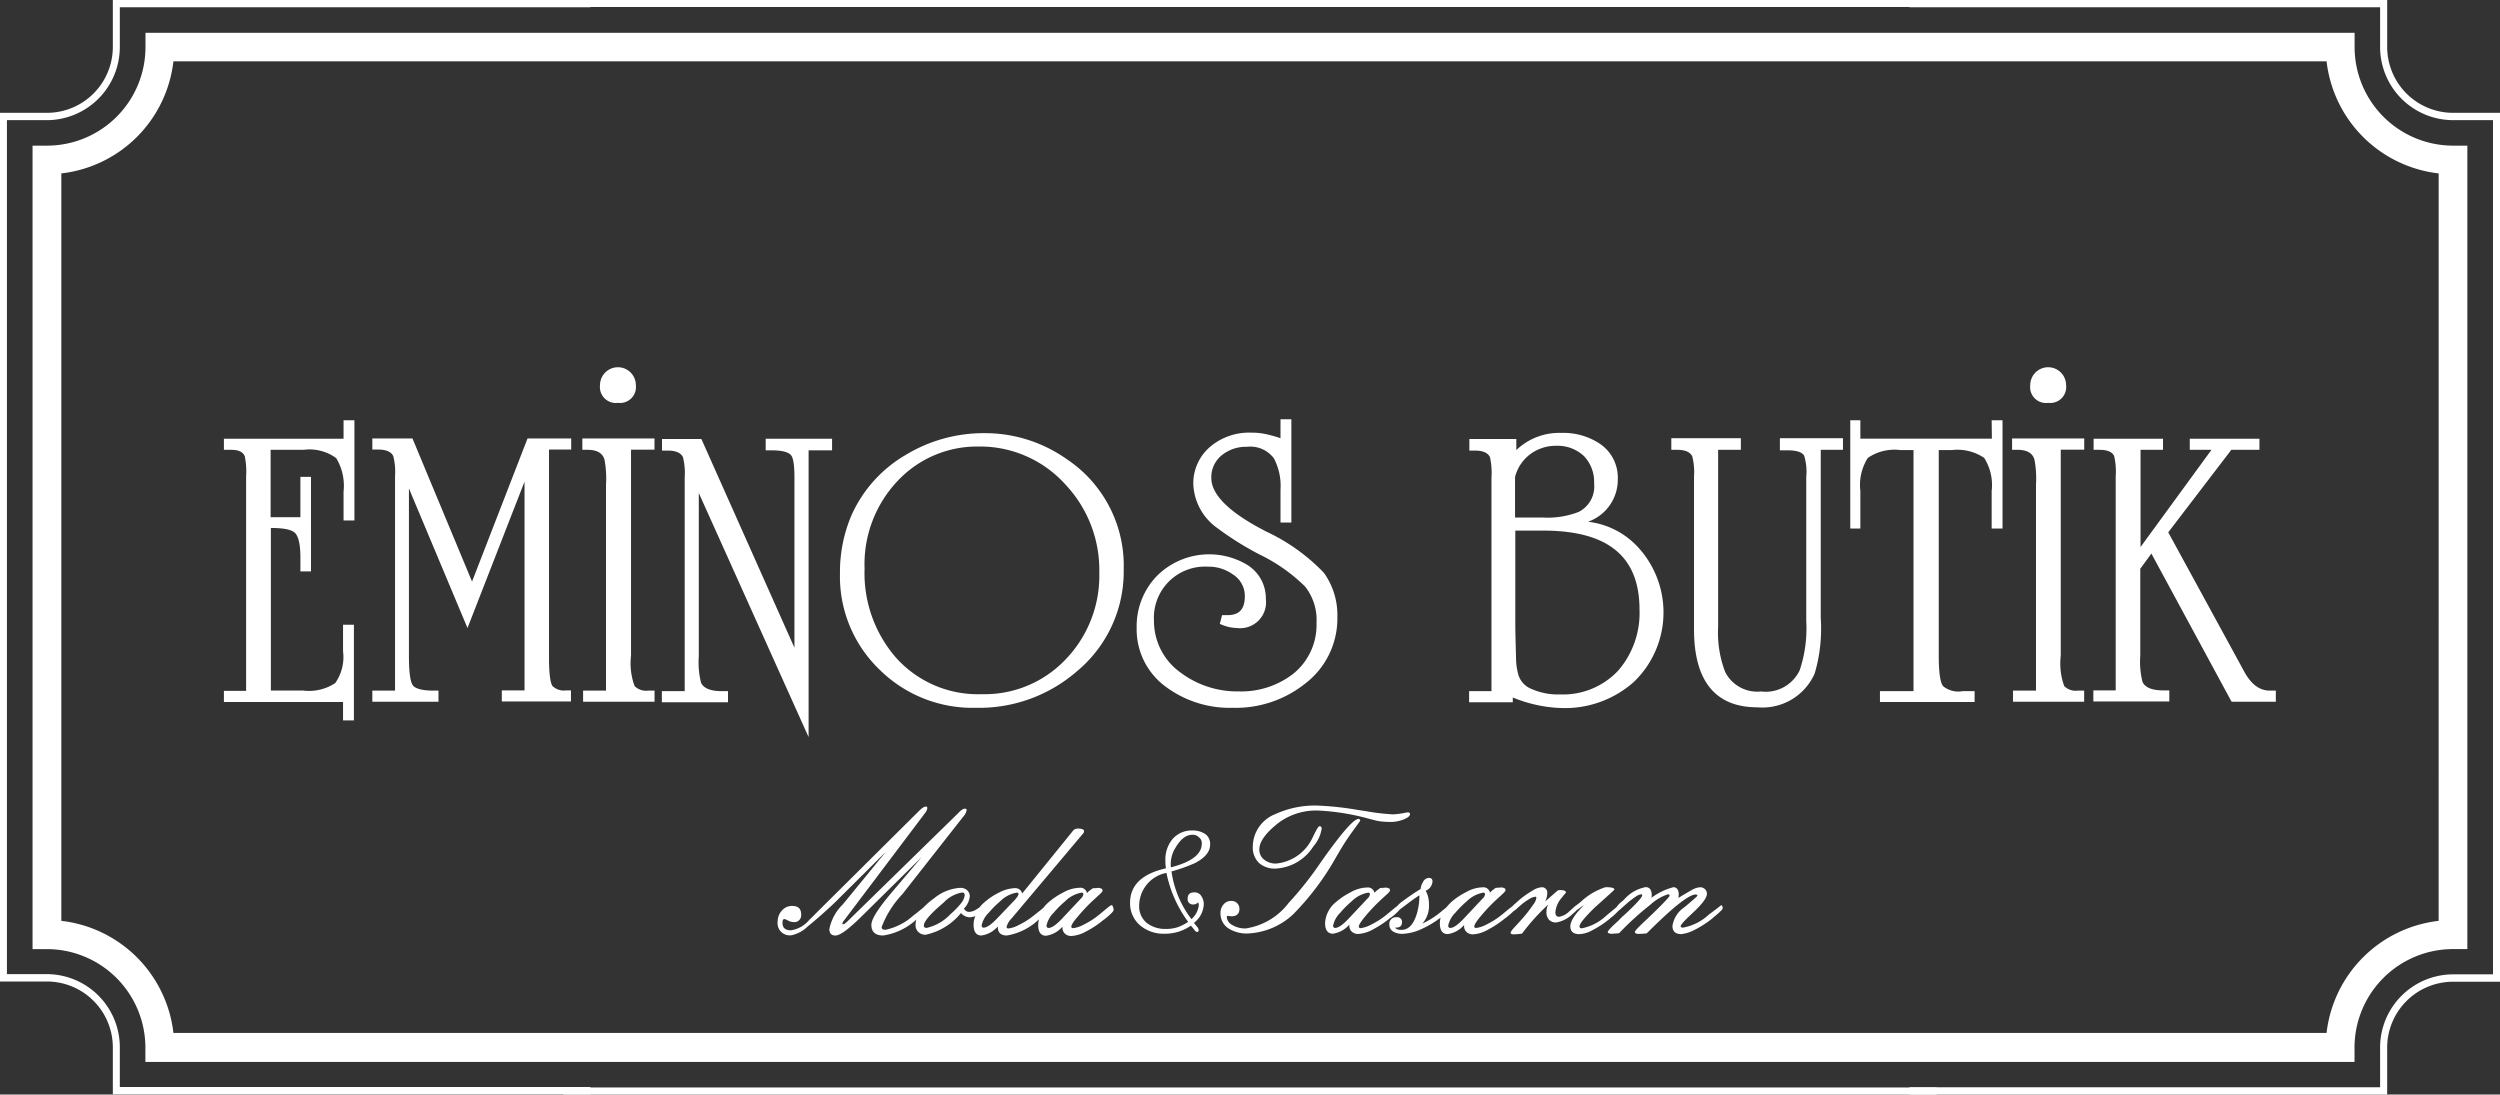 <svg xmlns:xlink="http://www.w3.org/1999/xlink" xmlns="http://www.w3.org/2000/svg" width="133.537" height="58.463" viewBox="0 0 133.537 58.463"><rect x="0" y="0" width="133.537" height="58.463" fill="#333333" stroke="none"/> <g id="logo-3" transform="translate(-187.7 -167.7)"> <path id="Path_1" data-name="Path 1" d="M318.73,173.727a3.522,3.522,0,0,1-3.519-3.519V167.7H193.727v2.508a3.522,3.522,0,0,1-3.519,3.519H187.7v46.4h2.508a3.522,3.522,0,0,1,3.519,3.519v2.508h25.51v-.391H194.1v-2.13a3.907,3.907,0,0,0-3.9-3.9h-2.13V174.118h2.13a3.907,3.907,0,0,0,3.9-3.9v-2.13h25.133v-.013H289.7v.013h25.133v2.13a3.907,3.907,0,0,0,3.9,3.9h2.13v45.627h-2.13a3.907,3.907,0,0,0-3.9,3.9v2.13H289.7v.391h25.51v-2.508a3.522,3.522,0,0,1,3.519-3.519h2.508V173.727Z" fill="#fff"></path> <path id="Path_2" data-name="Path 2" d="M329.89,186.727a5.265,5.265,0,0,1-5.258-5.258V180.7h-118v.769a5.265,5.265,0,0,1-5.258,5.258H200.6v42.917h.769a5.265,5.265,0,0,1,5.258,5.258v.769h118V234.9a5.265,5.265,0,0,1,5.258-5.258h.769V186.727Zm-.769,41.407a6.806,6.806,0,0,0-5.987,5.987H208.124a6.806,6.806,0,0,0-5.987-5.987V188.21a6.806,6.806,0,0,0,5.987-5.987H323.135a6.806,6.806,0,0,0,5.987,5.987Z" transform="translate(-11.161 -11.247)" fill="#fff"></path> <rect id="Rectangle_1" data-name="Rectangle 1" width="73.348" height="0.378" transform="translate(217.794 225.786)" fill="#fff"></rect> <g id="Group_1" data-name="Group 1" transform="translate(199.66 187.318)"> <path id="Path_3" data-name="Path 3" d="M282.8,335.184h-6.4v.593h.391q.607,0,.728.364a4.071,4.071,0,0,1,.067,1.065v11.447H276.4v.593h6.364v.984h.58v-5.11h-.58v1.416a2.418,2.418,0,0,1-.418,1.7,2.544,2.544,0,0,1-1.712.4h-1.726v-8.683h.054c.823,0,1.133.148,1.254.283s.27.458.27,1.294v.742h.566V337.22h-.566v2.157h-1.591v-3.6h1.766a2.409,2.409,0,0,1,1.739.445,2.866,2.866,0,0,1,.391,1.793v1.537h.58V334.2h-.58v.984Z" transform="translate(-276.4 -331.368)" fill="#fff"></path> <path id="Path_4" data-name="Path 4" d="M340.526,349.045l-3.182-7.645H335.2v.593h.31c.431,0,.7.121.809.351a3.417,3.417,0,0,1,.094,1.079V354.87H335.2v.593h3.533v-.593h-.256c-.688,0-.971-.135-1.079-.243s-.243-.418-.243-1.618V344.07l3.128,7.456,3.047-7.82v11.151h-1.214v.593h3.694v-.593h-.256a.88.88,0,0,1-.728-.229c-.067-.094-.189-.4-.189-1.483V341.993h1.186V341.4h-2.333Z" transform="translate(-327.272 -337.598)" fill="#fff"></path> <path id="Path_5" data-name="Path 5" d="M426.357,315.1a.851.851,0,0,0,.957-.944.957.957,0,0,0-1.915,0A.851.851,0,0,0,426.357,315.1Z" transform="translate(-405.31 -313.2)" fill="#fff"></path> <path id="Path_6" data-name="Path 6" d="M418.4,342.007h.283c.5,0,.8.175.9.526a5.5,5.5,0,0,1,.081,1.348V354.87H418.44v.593h3.816v-.593h-.337a.872.872,0,0,1-.728-.243A3.544,3.544,0,0,1,421,353v-11h1.254V341.4H418.4Z" transform="translate(-399.254 -337.598)" fill="#fff"></path> <path id="Path_7" data-name="Path 7" d="M455.455,342.12h.3c.715,0,.957.148,1.052.27.067.081.175.337.175,1.16v9.115l-4.935-11.07-.04-.081h-2.1v.62h.31c.431,0,.7.121.809.351a3.418,3.418,0,0,1,.094,1.079v11.42H449.9v.593h3.533v-.593H453.1c-.593,0-.957-.148-1.106-.445a4.456,4.456,0,0,1-.121-1.416V344.4l5.865,13.038V342.12h1.254v-.62h-3.546v.62Z" transform="translate(-426.507 -337.684)" fill="#fff"></path> <path id="Path_8" data-name="Path 8" d="M532.608,340.689a7.561,7.561,0,0,0-4.4-1.389,8.035,8.035,0,0,0-4.22,1.173,7.053,7.053,0,0,0-2.9,3.263,7.743,7.743,0,0,0-.593,3.061,6.894,6.894,0,0,0,2.117,5.137,7.057,7.057,0,0,0,5.137,2.036,7.96,7.96,0,0,0,5.393-1.942,6.917,6.917,0,0,0,2.508-5.447A6.829,6.829,0,0,0,532.608,340.689Zm1.739,6.054a6.455,6.455,0,0,1-1.9,4.746,5.957,5.957,0,0,1-4.369,1.753,5.872,5.872,0,0,1-4.584-1.942,6.87,6.87,0,0,1-1.685-4.76,6.476,6.476,0,0,1,1.82-4.746,5.823,5.823,0,0,1,4.288-1.78,6.13,6.13,0,0,1,4.638,2.049A6.652,6.652,0,0,1,534.347,346.743Z" transform="translate(-487.588 -335.781)" fill="#fff"></path> <path id="Path_9" data-name="Path 9" d="M644.9,339.787l-.175-.094c-1.82-.957-2.737-1.888-2.737-2.751a1.5,1.5,0,0,1,.566-1.227,2.045,2.045,0,0,1,1.335-.445,1.571,1.571,0,0,1,1.443.62,3.151,3.151,0,0,1,.351,1.672v1.753h.58V333.8h-.58v1.011a7.221,7.221,0,0,0-.769-.216,3.523,3.523,0,0,0-.8-.081,3.214,3.214,0,0,0-2.157.728,2.556,2.556,0,0,0-.93,2.063,3.024,3.024,0,0,0,1.281,2.306,16.409,16.409,0,0,0,2.265,1.416,9.045,9.045,0,0,1,2.427,1.712,2.873,2.873,0,0,1,.607,1.928,3.356,3.356,0,0,1-1.24,2.724,4.534,4.534,0,0,1-2.926.944,5.037,5.037,0,0,1-3.088-1,3.384,3.384,0,0,1-1.429-2.778,2.73,2.73,0,0,1,2.872-2.885,2.225,2.225,0,0,1,1.348.418,1.358,1.358,0,0,1,.634,1.16c0,.688-.3,1.011-.917,1.011h-.3l-.121.472.108.04a2.175,2.175,0,0,0,.8.175A1.383,1.383,0,0,0,644.9,343.4a2.1,2.1,0,0,0-1.011-1.834,3.953,3.953,0,0,0-4.787.58A3.859,3.859,0,0,0,638,344.91a3.8,3.8,0,0,0,1.618,3.222,5.707,5.707,0,0,0,3.506,1.079,5.942,5.942,0,0,0,3.843-1.267,4.376,4.376,0,0,0,1.753-3.587A3.862,3.862,0,0,0,648,342,10.293,10.293,0,0,0,644.9,339.787Z" transform="translate(-589.245 -331.022)" fill="#fff"></path> <path id="Path_10" data-name="Path 10" d="M776.051,343.946a2.382,2.382,0,0,0,1.591-2.292,2.175,2.175,0,0,0-.957-1.874,3.509,3.509,0,0,0-2.063-.58,3.307,3.307,0,0,0-2.4.917v-.593h-2.508v.62h.3c.431,0,.688.121.8.351a3.792,3.792,0,0,1,.081,1.079v11.42H769.7v.593h2.333v-.256a7.411,7.411,0,0,0,2.643.566,5.538,5.538,0,0,0,3.816-1.389,5.141,5.141,0,0,0,.27-7.16A4.292,4.292,0,0,0,776.051,343.946Zm-3.708,8.211a3.249,3.249,0,0,1-.135-.9c-.027-.971-.04-1.564-.04-1.739v-5.1h1.483c3.465,0,5.151,1.375,5.151,4.22a4.7,4.7,0,0,1-1.119,3.236,4.029,4.029,0,0,1-3.128,1.294,3.445,3.445,0,0,1-1.5-.283A1.184,1.184,0,0,1,772.343,352.157Zm3.209-8.737a4.563,4.563,0,0,1-1.915.3h-1.483V341.56a2.172,2.172,0,0,1,.8-1.214,2.272,2.272,0,0,1,1.4-.458,2.052,2.052,0,0,1,1.47.539,1.983,1.983,0,0,1,.553,1.47A1.522,1.522,0,0,1,775.552,343.42Z" transform="translate(-703.188 -335.694)" fill="#fff"></path> <path id="Path_11" data-name="Path 11" d="M855.584,341.947H856c.485,0,.8.094.9.3a2.911,2.911,0,0,1,.108,1.119v7.7a7.038,7.038,0,0,1-.351,2.629,2.006,2.006,0,0,1-2.063,1.133,1.921,1.921,0,0,1-1.915-1.038,5.824,5.824,0,0,1-.378-2.4V341.92h1.214v-.62H849.8v.62h.31c.431,0,.7.121.809.351a3.419,3.419,0,0,1,.094,1.079v8.171c0,2.751,1.146,4.153,3.384,4.153a3.05,3.05,0,0,0,3.061-1.807,8.465,8.465,0,0,0,.324-2.953V341.92h1.187v-.62H855.6v.647Z" transform="translate(-772.487 -337.511)" fill="#fff"></path> <path id="Path_12" data-name="Path 12" d="M928.264,335.184h-7.025V334.2H920.7v5.784h.539v-2.009a2.7,2.7,0,0,1,.4-1.766,2.52,2.52,0,0,1,1.739-.418h.7v12.876h-1.793v.58h5.056v-.58h-.634a1.272,1.272,0,0,1-1.038-.256c-.094-.094-.243-.418-.243-1.631V335.791h.7a2.551,2.551,0,0,1,1.726.418,2.7,2.7,0,0,1,.4,1.766v2.009h.58V334.2h-.58Z" transform="translate(-833.828 -331.369)" fill="#fff"></path> <path id="Path_13" data-name="Path 13" d="M984.813,342.007h.283c.5,0,.8.175.9.526a5.507,5.507,0,0,1,.081,1.348V354.87h-1.227v.593h3.8v-.593h-.337a.873.873,0,0,1-.728-.243A3.545,3.545,0,0,1,987.4,353v-11h1.254V341.4H984.8v.607Z" transform="translate(-889.285 -337.598)" fill="#fff"></path> <path id="Path_14" data-name="Path 14" d="M992.957,315.1a.851.851,0,0,0,.957-.944.957.957,0,0,0-1.915,0A.846.846,0,0,0,992.957,315.1Z" transform="translate(-895.514 -313.2)" fill="#fff"></path> <path id="Path_15" data-name="Path 15" d="M1026.425,354.956c-.566,0-1.038-.364-1.429-1.133L1021,346.5l3.371-4.409h1.5V341.5h-3.721v.593h1.16l-3.789,5.191v-5.191h1.2V341.5h-3.708v.593h.3c.432,0,.7.108.8.337a3.7,3.7,0,0,1,.081,1.079v11.434H1017v.593h4.058v-.593h-.324c-.593,0-.957-.148-1.106-.445a4.384,4.384,0,0,1-.121-1.416v-4.638l.593-.809,4.247,7.847.041.067h2.359v-.593Z" transform="translate(-917.144 -337.684)" fill="#fff"></path> </g> <g id="Group_2" data-name="Group 2" transform="translate(229.228 210.725)"> <path id="Path_16" data-name="Path 16" d="M513.538,492.472c-.013,0-.04,0-.27.189l-.391.324a4.278,4.278,0,0,1-.823.526,1.582,1.582,0,0,1-.566.189c-.081-.013-.094-.054-.094-.081,0-.054.054-.2.337-.526a9.537,9.537,0,0,1,.944-.984l.175-.162c.189-.162.216-.229.216-.256a.191.191,0,0,0-.027-.081.37.37,0,0,0-.283-.054l-.216.013-.2.148-.108.108a.357.357,0,0,0-.4-.283,1.873,1.873,0,0,0-.876.256,3.816,3.816,0,0,0-.768.512,1.949,1.949,0,0,0-.283.3c-.027.027-.054.04-.094.081l-.391.31a4.283,4.283,0,0,1-.823.526,1.582,1.582,0,0,1-.566.189c-.081-.013-.094-.054-.094-.081a.994.994,0,0,1,.27-.458l3.789-4.5.067-.081.013-.081c0-.054-.04-.094-.108-.108a.67.67,0,0,0-.243-.027.306.306,0,0,0-.243.121l-2.71,3.344a.374.374,0,0,0-.4-.283,1.962,1.962,0,0,0-.876.256,3.379,3.379,0,0,0-.755.512,1.442,1.442,0,0,0-.243.256c-.04.027-.081.054-.148.094a.8.8,0,0,1-.378.148.306.306,0,0,1-.31-.175,1.088,1.088,0,0,0,.31-.647.435.435,0,0,0-.162-.351.533.533,0,0,0-.364-.108,2.413,2.413,0,0,0-1.375.553,3.96,3.96,0,0,0-.593.512,1.313,1.313,0,0,1-.121.094c-.175.148-.31.256-.391.31a3.175,3.175,0,0,1-1.5.769c-.175,0-.2-.081-.2-.148a5.233,5.233,0,0,1,1.106-1.753l3.249-4.139a.766.766,0,0,0,.189-.364c0-.013-.013-.027-.027-.04a.1.1,0,0,0-.067-.027c-.094,0-.216.081-.378.256l-5.946,5.811-.121.094a.171.171,0,0,1-.081.013h-.027v-.013a.359.359,0,0,1,.094-.189l4.261-5.649a1.3,1.3,0,0,1,.094-.121.507.507,0,0,0,.094-.243l-.013-.04-.013-.014c-.013-.013-.027-.013-.067-.013q-.121,0-.364.243l-5.852,5.811a1.581,1.581,0,0,1-.971.553c-.31,0-.458-.135-.458-.4,0-.2.081-.2.108-.2a.555.555,0,0,1,.189.081.756.756,0,0,0,.3.081.367.367,0,0,0,.4-.418c0-.3-.162-.445-.472-.445a.706.706,0,0,0-.553.243.851.851,0,0,0-.229.58.652.652,0,0,0,.742.742,1.733,1.733,0,0,0,.849-.458c.283-.229.769-.634,1.456-1.281l2.737-2.724-2.306,2.818a2.509,2.509,0,0,0-.715,1.308.379.379,0,0,0,.081.27.33.33,0,0,0,.243.081c.256,0,.742-.364,1.51-1.133l3.1-3.061-1.6,1.888c-.728.863-1.092,1.429-1.092,1.739,0,.378.216.566.634.566a3.345,3.345,0,0,0,1.766-.849,1.026,1.026,0,0,0-.04.283.507.507,0,0,0,.148.378.539.539,0,0,0,.391.148,3.333,3.333,0,0,0,1.888-1.16.64.64,0,0,0,.485.229,1.03,1.03,0,0,0,.283-.067,1.136,1.136,0,0,0-.094.472c0,.378.148.566.418.566a1.412,1.412,0,0,0,.876-.485v.027c0,.31.162.458.485.458a3.232,3.232,0,0,0,1.712-.863,1.226,1.226,0,0,0-.04.31c0,.378.148.566.418.566a1.412,1.412,0,0,0,.876-.485v.04a.428.428,0,0,0,.135.337.482.482,0,0,0,.351.121,1.807,1.807,0,0,0,.755-.229,5.093,5.093,0,0,0,.957-.634l.027-.013c.458-.364.512-.472.512-.526C513.619,492.486,513.579,492.472,513.538,492.472Zm-1.5-.593a.349.349,0,0,1-.121.229l-1.038,1.106h0c-.3.31-.526.472-.7.472a.081.081,0,0,1-.081-.04.114.114,0,0,1-.027-.081,1.37,1.37,0,0,1,.391-.7,4.922,4.922,0,0,1,.593-.593,1.653,1.653,0,0,1,.9-.472C512.028,491.811,512.042,491.852,512.042,491.879Zm-3.465,0c0,.054-.054.175-.31.431l-.849.89h0c-.3.31-.539.472-.7.472a.082.082,0,0,1-.081-.04.114.114,0,0,1-.027-.081,1.346,1.346,0,0,1,.391-.688,4.922,4.922,0,0,1,.593-.593,1.652,1.652,0,0,1,.9-.472C508.576,491.811,508.576,491.852,508.576,491.879Zm-2.872.067a.844.844,0,0,1-.2.431,4.481,4.481,0,0,1-.566.58,2.5,2.5,0,0,1-1.267.728.253.253,0,0,1-.108-.027.1.1,0,0,1-.04-.094c0-.229.351-.634,1.052-1.227a1.765,1.765,0,0,1,.971-.539C505.651,491.784,505.7,491.838,505.7,491.946Z" transform="translate(-495.7 -487.146)" fill="#fff"></path> <path id="Path_17" data-name="Path 17" d="M639.391,496.875a1.2,1.2,0,0,0-.661-.175,1.355,1.355,0,0,0-1.052.445,1.7,1.7,0,0,0-.391,1.2v.148l.027.229c-1.267.283-1.915.9-1.915,1.834a1.532,1.532,0,0,0,.553,1.227,1.936,1.936,0,0,0,1.281.432,2.411,2.411,0,0,0,1.416-.432l.189.229.013.027a.186.186,0,0,0,.148.081l.054-.027.013-.068h0a.354.354,0,0,0-.094-.189l-.162-.2a1.339,1.339,0,0,0,.526-.984.77.77,0,0,0-.121-.431.419.419,0,0,0-.377-.216c-.243,0-.364.108-.364.337a.278.278,0,0,0,.31.31.316.316,0,0,0,.229-.094l.014-.013q.04.02.04.162a1.15,1.15,0,0,1-.391.728,5.442,5.442,0,0,1-1.065-2.548,8.917,8.917,0,0,0,1.254-.445c.539-.283.809-.607.809-.984A.635.635,0,0,0,639.391,496.875Zm-.162.526c0,.566-.553.984-1.645,1.267l-.013-.094v-.081a1.647,1.647,0,0,1,.256-.876c.27-.458.566-.688.9-.688a.457.457,0,0,1,.351.135A.382.382,0,0,1,639.229,497.4Zm-.728,4.18a2.382,2.382,0,0,1-.553.283,1.894,1.894,0,0,1-.634.094,1.587,1.587,0,0,1-1.011-.31,1.137,1.137,0,0,1-.418-.944,1.792,1.792,0,0,1,1.456-1.739A6.614,6.614,0,0,0,638.5,501.581Z" transform="translate(-616.564 -495.365)" fill="#fff"></path> <path id="Path_18" data-name="Path 18" d="M677.658,493.664c.175-.283.391-.62.661-.984l.351-.485-.027-.054v-.013a.1.1,0,0,0-.067-.027c-.256,0-.917.755-2.009,2.306a18.37,18.37,0,0,1-1.726,2.184,3.541,3.541,0,0,1-2.292,1.362,1.357,1.357,0,0,1-.728-.189.521.521,0,0,1-.283-.418l.013-.054.014-.013.108.013.108.013c.283,0,.432-.135.432-.391a.416.416,0,0,0-.432-.431.513.513,0,0,0-.418.189.68.68,0,0,0-.162.458.95.95,0,0,0,.472.849,1.836,1.836,0,0,0,.984.243,3.793,3.793,0,0,0,2.427-1.025,14.292,14.292,0,0,0,2.319-3.1Z" transform="translate(-647.537 -491.385)" fill="#fff"></path> <path id="Path_19" data-name="Path 19" d="M685.2,490.171a2.535,2.535,0,0,0,2.036-1.187,1.865,1.865,0,0,0,.445-.957h0c-.013-.094-.067-.121-.108-.121s-.094.04-.229.31c-.067.121-.121.243-.189.378a2.391,2.391,0,0,1-1.915,1.308.979.979,0,0,1-.62-.2.661.661,0,0,1-.27-.566c0-.4.351-.89,1.052-1.429a3.367,3.367,0,0,1,2.157-.634,12.407,12.407,0,0,1,2.629.431l.31.081a2.694,2.694,0,0,0,.351.067c.148.013.3.027.445.027a1.911,1.911,0,0,0,.769-.135c.229-.094.337-.189.337-.283,0-.04-.027-.094-.121-.094h0l-.094.013a4.151,4.151,0,0,1-.7.094,11.253,11.253,0,0,1-1.456-.175l-.458-.067a.58.58,0,0,0-.067-.013,16.374,16.374,0,0,0-2.1-.216,5.074,5.074,0,0,0-2.2.458A1.885,1.885,0,0,0,684,489a1.159,1.159,0,0,0,.324.863A1.264,1.264,0,0,0,685.2,490.171Z" transform="translate(-658.611 -486.8)" fill="#fff"></path> <path id="Path_20" data-name="Path 20" d="M733.682,516.87h-.013v.027h0l-.013-.013c-.013.013-.108.094-.634.485a2.765,2.765,0,0,1-1.389.7.157.157,0,0,1-.094-.027.07.07,0,0,1-.027-.054c0-.04.067-.162.539-.607l.27-.256.013-.013c.391-.391.58-.661.58-.849a.345.345,0,0,0-.108-.256.356.356,0,0,0-.256-.094.954.954,0,0,0-.4.121c-.337.189-.58.337-.755.445l.013-.162a.51.51,0,0,0-.067-.3.262.262,0,0,0-.216-.108,3.37,3.37,0,0,0-1.173.566l.013-.081v-.081a.513.513,0,0,0-.081-.3.3.3,0,0,0-.243-.108,2.029,2.029,0,0,0-1.16.674l-.094.081a1.388,1.388,0,0,0-.31.324c-.04.027-.081.067-.148.121l-.364.3a2.674,2.674,0,0,1-1.335.7.2.2,0,0,1-.094-.027.1.1,0,0,1-.027-.067c0-.054.027-.148.189-.351a7.991,7.991,0,0,1,.607-.647c.027-.027.3-.27.566-.512.5-.445.5-.458.5-.472,0-.081-.148-.121-.472-.121a3.447,3.447,0,0,0-1.321.782l-.243.189a.779.779,0,0,0-.162.135l-.2.175a1.013,1.013,0,0,1-.553.3q-.2,0-.2-.243a1.328,1.328,0,0,1,.337-.768,2.365,2.365,0,0,1,.2-.243l.027-.04v-.014c-.013-.081-.121-.121-.337-.121h0l-.067.013a.1.1,0,0,0-.054.027l-.647.566a1.519,1.519,0,0,0,.067-.175.915.915,0,0,0,.04-.256.284.284,0,0,0-.3-.324,1.049,1.049,0,0,0-.5.189,4.536,4.536,0,0,0-.674.472l-.337.3-.067.068c-.04.027-.081.067-.148.108l-.391.324a4.275,4.275,0,0,1-.822.526,1.58,1.58,0,0,1-.566.189c-.081-.013-.094-.054-.094-.081,0-.054.054-.2.337-.539a9.534,9.534,0,0,1,.944-.984l.175-.162c.189-.162.216-.229.216-.256a.191.191,0,0,0-.027-.081.37.37,0,0,0-.283-.054l-.216.013-.2.148-.108.108a.357.357,0,0,0-.4-.283,1.874,1.874,0,0,0-.876.256,3.818,3.818,0,0,0-.768.512,2.873,2.873,0,0,0-.283.3l-.364.3a4.444,4.444,0,0,1-.917.566,1.429,1.429,0,0,0,.351-1.025,1.16,1.16,0,0,0-.013-.216,1.349,1.349,0,0,0-.162-.512.577.577,0,0,0,.364-.485c0-.162-.094-.2-.189-.2a.371.371,0,0,0-.324.229.834.834,0,0,0-.121.364c-.4.243-.715.472-.957.647a1.572,1.572,0,0,0-.3.27,2.163,2.163,0,0,0-.175.135l-.391.324a4.276,4.276,0,0,1-.822.526,1.582,1.582,0,0,1-.566.189c-.081-.013-.094-.054-.094-.081,0-.054.054-.2.337-.539a9.541,9.541,0,0,1,.944-.984l.175-.162c.189-.162.216-.229.216-.256a.191.191,0,0,0-.027-.081.37.37,0,0,0-.283-.054l-.216.013-.2.148-.108.108a.357.357,0,0,0-.4-.283,1.873,1.873,0,0,0-.876.256,3.811,3.811,0,0,0-.768.512,1.551,1.551,0,0,0-.593,1.133c0,.378.148.566.418.566a1.412,1.412,0,0,0,.876-.485v.04a.428.428,0,0,0,.135.337.482.482,0,0,0,.351.121,1.8,1.8,0,0,0,.755-.229,5.559,5.559,0,0,0,.957-.634l.027-.013a2.733,2.733,0,0,0,.472-.431l.4-.3c.324-.243.539-.391.647-.458a3.36,3.36,0,0,1-.081.769c-.162.715-.458,1.079-.876,1.079-.175,0-.3-.041-.337-.121h.04c.27,0,.324-.148.324-.283a.246.246,0,0,0-.283-.27.354.354,0,0,0-.391.4.417.417,0,0,0,.229.378.945.945,0,0,0,.445.108,2.638,2.638,0,0,0,.89-.189,5.206,5.206,0,0,0,.984-.539c.067-.054.135-.094.189-.135a1.226,1.226,0,0,0-.04.31c0,.378.148.566.418.566a1.412,1.412,0,0,0,.876-.485v.04a.428.428,0,0,0,.135.337.482.482,0,0,0,.351.121,1.806,1.806,0,0,0,.755-.229,5.559,5.559,0,0,0,.957-.634l.027-.013c.216-.175.337-.283.418-.364a.788.788,0,0,0,.189-.148l.216-.189a3.109,3.109,0,0,1,.485-.337.619.619,0,0,1,.3-.094s.027,0,.027.054a.737.737,0,0,1-.175.378,7.425,7.425,0,0,1-.674.849l-.256.283c-.243.256-.27.324-.27.364.013.081.108.081.162.081h.04l.189-.013.229-.027v-.013a11.058,11.058,0,0,1,1.375-1.524l-.054.162a.848.848,0,0,0-.027.216.6.6,0,0,0,.135.418.508.508,0,0,0,.378.148,1.641,1.641,0,0,0,.9-.472,1.692,1.692,0,0,0,.216-.2c.04-.027.108-.067.175-.121s.135-.094.2-.135q-.728.728-.728,1.133c0,.27.162.418.472.418a1.566,1.566,0,0,0,.715-.216,5.2,5.2,0,0,0,.9-.593l.094-.081a2.629,2.629,0,0,0,.378-.351,1.125,1.125,0,0,0,.175-.148l.216-.189a4.577,4.577,0,0,1,.553-.432.608.608,0,0,1,.31-.121h.013l.013.054c0,.081-.162.31-.9,1l-.108.094c-.108.094-.189.189-.243.243l-.189.175c-.364.337-.4.418-.4.458,0,.013.013.027.013.04a.421.421,0,0,0,.27.04l.216-.013.108-.013h0a15.487,15.487,0,0,1,1.645-1.5,2.667,2.667,0,0,1,.971-.58c.067.013.081.054.081.081s-.162.256-1.214,1.254l-.243.229c-.351.337-.4.418-.4.458a.1.1,0,0,0,.027.054.3.3,0,0,0,.189.04h.081l.216-.013.121-.013h0c1.375-1.375,2.252-2.076,2.616-2.076.04,0,.094.027.094.054s-.054.081-.418.391l-.27.229a1.46,1.46,0,0,0-.647,1.011c0,.283.162.431.472.431a1.982,1.982,0,0,0,.715-.229,5.309,5.309,0,0,0,.957-.62l.027-.027c.512-.418.512-.472.512-.512C733.749,516.9,733.709,516.883,733.682,516.87Zm-12.62-.593a.349.349,0,0,1-.121.229l-1.038,1.106c-.3.31-.526.472-.7.472a.082.082,0,0,1-.081-.04.114.114,0,0,1-.027-.081,1.37,1.37,0,0,1,.391-.7,4.929,4.929,0,0,1,.593-.593,1.653,1.653,0,0,1,.9-.472C721.048,516.209,721.062,516.25,721.062,516.277Zm-6.148,0a.349.349,0,0,1-.121.229l-1.038,1.106c-.3.31-.526.472-.7.472a.082.082,0,0,1-.081-.04.114.114,0,0,1-.027-.081,1.37,1.37,0,0,1,.391-.7,4.92,4.92,0,0,1,.593-.593,1.652,1.652,0,0,1,.9-.472C714.9,516.209,714.913,516.25,714.913,516.277Z" transform="translate(-683.268 -511.544)" fill="#fff"></path> </g> </g></svg>